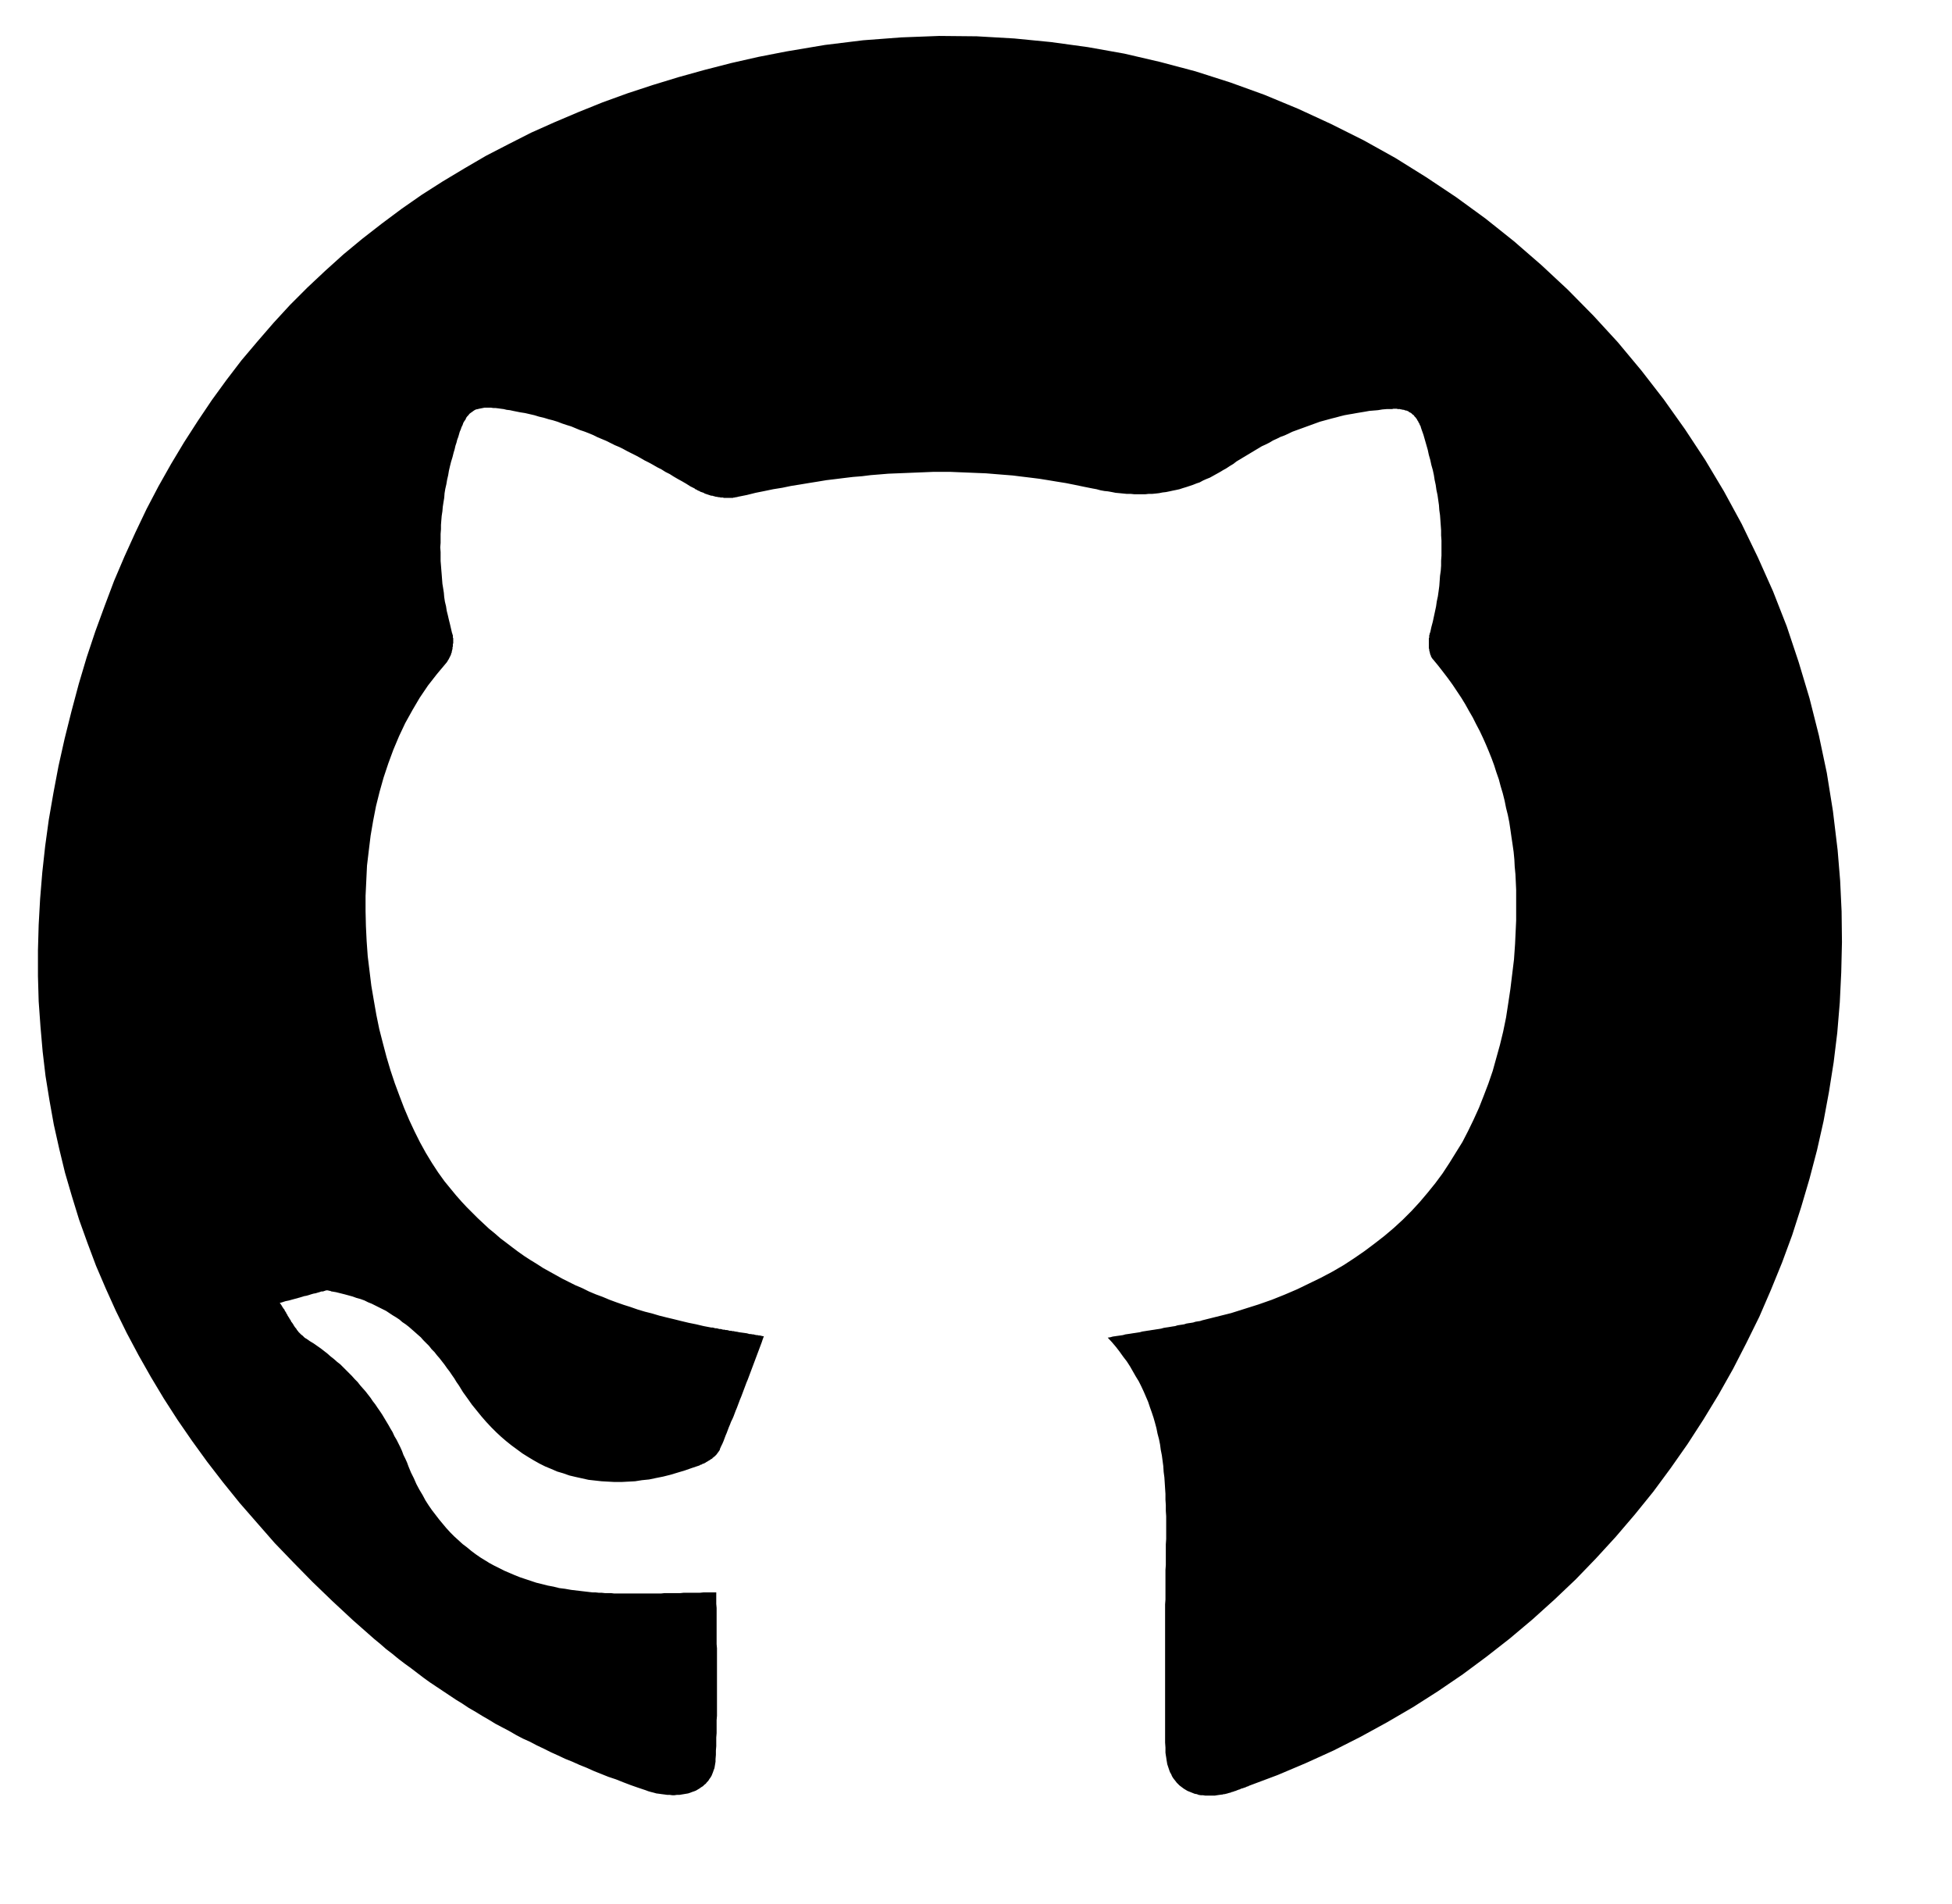 <?xml version="1.0" encoding="UTF-8" standalone="no"?>
<!DOCTYPE svg PUBLIC "-//W3C//DTD SVG 1.1//EN" "http://www.w3.org/Graphics/SVG/1.1/DTD/svg11.dtd">
<svg version="1.1" xmlns="http://www.w3.org/2000/svg" xmlns:xlink="http://www.w3.org/1999/xlink" preserveAspectRatio="xMidYMid meet" viewBox="131.219 239.254 54 52.76" width="50" height="48.76"><defs><path d="M159.28 240.32L160.3 240.42L161.32 240.56L162.33 240.74L163.32 240.97L164.3 241.23L165.27 241.54L166.21 241.88L167.15 242.27L168.06 242.69L168.96 243.14L169.84 243.63L170.69 244.16L171.53 244.72L172.34 245.31L173.13 245.94L173.89 246.6L174.62 247.28L175.33 248L176.01 248.74L176.66 249.52L177.28 250.32L177.87 251.15L178.43 252L178.95 252.87L179.44 253.77L179.89 254.7L180.31 255.64L180.69 256.61L181.02 257.6L181.32 258.6L181.58 259.63L181.8 260.67L181.97 261.73L182.1 262.81L182.17 263.66L182.21 264.51L182.22 265.36L182.2 266.2L182.16 267.03L182.09 267.87L181.99 268.69L181.86 269.51L181.71 270.32L181.53 271.12L181.32 271.92L181.09 272.7L180.84 273.48L180.56 274.24L180.25 275L179.93 275.74L179.57 276.47L179.2 277.19L178.8 277.9L178.38 278.59L177.94 279.27L177.47 279.94L176.99 280.59L176.48 281.22L175.95 281.84L175.4 282.44L174.84 283.02L174.25 283.58L173.64 284.13L173.01 284.66L172.37 285.16L171.71 285.65L171.02 286.12L170.33 286.56L169.61 286.98L168.88 287.38L168.13 287.76L167.36 288.11L166.58 288.44L165.78 288.74L165.77 288.75L165.73 288.76L165.71 288.77L165.69 288.78L165.66 288.79L165.6 288.81L165.56 288.82L165.53 288.84L165.51 288.84L165.49 288.85L165.47 288.86L165.45 288.86L165.44 288.87L165.42 288.88L165.4 288.88L165.38 288.89L165.36 288.9L165.34 288.9L165.33 288.91L165.31 288.91L165.29 288.92L165.27 288.93L165.25 288.93L165.23 288.94L165.21 288.94L165.2 288.95L165.18 288.95L165.16 288.96L165.14 288.96L165.12 288.97L165.1 288.97L165.08 288.97L165.06 288.98L165.05 288.98L164.97 288.99L164.9 289L164.84 289.01L164.77 289.01L164.7 289.01L164.64 289.01L164.57 289.01L164.51 289L164.45 289L164.39 288.99L164.34 288.97L164.28 288.96L164.23 288.94L164.18 288.92L164.13 288.9L164.08 288.88L164.03 288.85L163.98 288.82L163.94 288.79L163.9 288.76L163.86 288.73L163.82 288.69L163.78 288.65L163.75 288.61L163.71 288.56L163.68 288.52L163.65 288.47L163.63 288.42L163.6 288.37L163.58 288.32L163.56 288.26L163.54 288.2L163.52 288.14L163.51 288.08L163.5 288.02L163.49 287.95L163.48 287.89L163.47 287.82L163.47 287.75L163.47 287.68L163.46 287.54L163.46 287.4L163.46 287.27L163.46 287.13L163.46 286.99L163.46 286.86L163.46 286.72L163.46 286.58L163.46 286.45L163.46 286.31L163.46 286.17L163.46 286.04L163.46 285.9L163.46 285.76L163.46 285.63L163.46 285.49L163.46 285.35L163.46 285.22L163.46 285.08L163.46 284.94L163.46 284.81L163.46 284.67L163.46 284.53L163.46 284.4L163.46 284.26L163.46 284.12L163.46 283.99L163.46 283.85L163.46 283.71L163.47 283.58L163.47 283.44L163.47 283.3L163.47 283.17L163.47 283.03L163.47 282.89L163.47 282.76L163.48 282.62L163.48 282.49L163.48 282.35L163.48 282.21L163.48 282.05L163.49 281.9L163.49 281.74L163.49 281.58L163.49 281.43L163.49 281.27L163.48 281.12L163.48 280.96L163.47 280.81L163.47 280.65L163.46 280.5L163.45 280.34L163.44 280.19L163.42 280.04L163.41 279.88L163.39 279.73L163.37 279.58L163.34 279.43L163.32 279.28L163.29 279.13L163.25 278.98L163.22 278.83L163.18 278.68L163.14 278.54L163.09 278.39L163.04 278.25L162.99 278.1L162.93 277.96L162.87 277.82L162.8 277.67L162.73 277.53L162.65 277.4L162.57 277.26L162.49 277.12L162.4 276.98L162.3 276.85L162.2 276.71L162.1 276.58L161.99 276.45L161.87 276.32L161.94 276.31L162.01 276.29L162.08 276.28L162.15 276.27L162.22 276.26L162.29 276.25L162.36 276.23L162.43 276.22L162.5 276.21L162.56 276.2L162.63 276.19L162.76 276.17L162.83 276.15L162.9 276.14L162.96 276.13L163.03 276.12L163.09 276.11L163.16 276.1L163.22 276.09L163.29 276.08L163.35 276.07L163.42 276.05L163.48 276.04L163.55 276.03L163.61 276.02L163.67 276.01L163.74 276L163.8 275.98L163.86 275.97L163.93 275.96L163.99 275.95L164.05 275.93L164.11 275.92L164.18 275.91L164.24 275.9L164.3 275.88L164.36 275.87L164.43 275.86L164.49 275.84L164.89 275.74L165.29 275.64L165.67 275.52L166.05 275.4L166.42 275.27L166.77 275.13L167.12 274.98L167.45 274.82L167.78 274.66L168.1 274.49L168.41 274.31L168.7 274.12L168.99 273.92L169.27 273.71L169.54 273.5L169.8 273.28L170.05 273.05L170.29 272.81L170.52 272.56L170.74 272.3L170.95 272.04L171.15 271.77L171.34 271.48L171.52 271.19L171.7 270.9L171.86 270.59L172.01 270.28L172.16 269.95L172.29 269.62L172.42 269.28L172.54 268.93L172.64 268.57L172.74 268.21L172.83 267.84L172.91 267.45L172.97 267.06L173.03 266.66L173.08 266.25L173.13 265.84L173.16 265.41L173.17 265.19L173.18 264.98L173.19 264.76L173.19 264.55L173.19 264.33L173.19 264.12L173.19 263.91L173.18 263.69L173.17 263.48L173.15 263.27L173.14 263.07L173.12 262.86L173.09 262.65L173.06 262.45L173.03 262.24L173 262.04L172.96 261.84L172.91 261.64L172.87 261.44L172.82 261.24L172.76 261.04L172.71 260.85L172.64 260.65L172.58 260.46L172.51 260.27L172.43 260.07L172.35 259.88L172.27 259.7L172.18 259.51L172.08 259.32L171.99 259.14L171.88 258.95L171.78 258.77L171.67 258.59L171.55 258.41L171.43 258.23L171.3 258.05L171.17 257.88L171.03 257.7L170.89 257.53L170.88 257.52L170.87 257.51L170.86 257.49L170.85 257.48L170.84 257.46L170.83 257.45L170.83 257.43L170.82 257.41L170.81 257.4L170.81 257.38L170.8 257.36L170.8 257.34L170.79 257.32L170.79 257.3L170.78 257.28L170.78 257.26L170.78 257.24L170.77 257.22L170.77 257.2L170.77 257.18L170.77 257.16L170.77 257.13L170.77 257.11L170.77 257.09L170.77 257.07L170.77 257.05L170.77 257.03L170.77 257.01L170.77 256.99L170.77 256.96L170.77 256.94L170.78 256.92L170.78 256.9L170.78 256.88L170.78 256.86L170.79 256.84L170.79 256.82L170.8 256.8L170.8 256.79L170.81 256.77L170.84 256.63L170.88 256.48L170.91 256.34L170.94 256.2L170.97 256.06L170.99 255.92L171.02 255.78L171.04 255.64L171.06 255.49L171.07 255.35L171.08 255.21L171.1 255.07L171.11 254.93L171.11 254.79L171.12 254.65L171.12 254.51L171.12 254.37L171.12 254.23L171.11 254.09L171.11 253.95L171.1 253.81L171.09 253.67L171.08 253.53L171.06 253.39L171.05 253.25L171.03 253.11L171.01 252.97L170.98 252.83L170.96 252.69L170.93 252.55L170.91 252.42L170.88 252.28L170.84 252.14L170.81 252L170.77 251.86L170.74 251.72L170.7 251.58L170.66 251.44L170.62 251.3L170.57 251.16L170.56 251.13L170.55 251.1L170.54 251.06L170.52 251.03L170.51 251L170.5 250.98L170.48 250.95L170.47 250.92L170.45 250.9L170.44 250.87L170.42 250.85L170.41 250.83L170.39 250.81L170.37 250.79L170.36 250.77L170.34 250.75L170.32 250.74L170.3 250.72L170.28 250.7L170.26 250.69L170.24 250.68L170.22 250.67L170.2 250.65L170.17 250.64L170.15 250.63L170.13 250.63L170.1 250.62L170.08 250.61L170.05 250.61L170.02 250.6L170 250.6L169.97 250.59L169.94 250.59L169.91 250.59L169.88 250.58L169.85 250.58L169.82 250.58L169.79 250.58L169.75 250.59L169.72 250.59L169.6 250.59L169.48 250.6L169.36 250.62L169.24 250.63L169.12 250.64L169.01 250.66L168.89 250.68L168.77 250.7L168.66 250.72L168.54 250.74L168.43 250.76L168.31 250.79L168.2 250.82L168.08 250.85L167.97 250.88L167.86 250.91L167.75 250.94L167.64 250.98L167.53 251.02L167.42 251.06L167.31 251.1L167.2 251.14L167.09 251.18L166.98 251.22L166.88 251.27L166.77 251.32L166.66 251.36L166.56 251.41L166.45 251.46L166.35 251.52L166.25 251.57L166.14 251.62L166.04 251.68L165.94 251.74L165.84 251.8L165.74 251.86L165.64 251.92L165.54 251.98L165.44 252.04L165.35 252.11L165.25 252.17L165.16 252.23L165.07 252.28L164.97 252.34L164.88 252.39L164.79 252.44L164.7 252.49L164.6 252.53L164.51 252.57L164.42 252.62L164.33 252.65L164.23 252.69L164.14 252.72L164.05 252.75L163.95 252.78L163.86 252.81L163.77 252.83L163.67 252.85L163.58 252.87L163.48 252.89L163.39 252.9L163.29 252.92L163.2 252.93L163.1 252.94L163 252.94L162.91 252.95L162.81 252.95L162.71 252.95L162.61 252.95L162.51 252.94L162.4 252.94L162.3 252.93L162.2 252.92L162.09 252.91L161.99 252.89L161.88 252.87L161.78 252.86L161.67 252.84L161.56 252.81L161.45 252.79L161.2 252.74L160.96 252.69L160.71 252.64L160.46 252.6L160.22 252.56L159.97 252.52L159.73 252.49L159.48 252.46L159.24 252.43L158.99 252.41L158.74 252.39L158.5 252.37L158.25 252.36L158.01 252.35L157.76 252.34L157.52 252.33L157.27 252.33L157.02 252.33L156.78 252.34L156.53 252.35L156.29 252.36L156.04 252.37L155.79 252.38L155.55 252.4L155.3 252.42L155.06 252.45L154.81 252.47L154.56 252.5L154.32 252.53L154.07 252.56L153.83 252.6L153.58 252.64L153.34 252.68L153.09 252.72L152.85 252.77L152.6 252.81L152.36 252.86L152.11 252.91L151.87 252.97L151.62 253.02L151.59 253.03L151.56 253.03L151.54 253.04L151.51 253.04L151.48 253.05L151.45 253.05L151.42 253.05L151.39 253.05L151.36 253.05L151.32 253.05L151.29 253.05L151.26 253.05L151.23 253.05L151.2 253.04L151.17 253.04L151.14 253.04L151.1 253.03L151.07 253.03L151.04 253.02L151.01 253.02L150.98 253.01L150.94 253L150.91 252.99L150.88 252.99L150.85 252.98L150.82 252.97L150.79 252.96L150.76 252.95L150.73 252.94L150.7 252.93L150.67 252.91L150.64 252.9L150.61 252.89L150.58 252.88L150.55 252.86L150.52 252.85L150.5 252.84L150.47 252.82L150.44 252.81L150.42 252.79L150.3 252.73L150.19 252.66L150.07 252.59L149.96 252.53L149.84 252.46L149.73 252.39L149.61 252.33L149.5 252.26L149.38 252.2L149.26 252.13L149.15 252.07L149.03 252.01L148.91 251.94L148.8 251.88L148.68 251.82L148.56 251.76L148.45 251.7L148.33 251.64L148.21 251.59L148.09 251.53L147.97 251.47L147.85 251.42L147.73 251.37L147.61 251.31L147.49 251.26L147.36 251.21L147.24 251.17L147.12 251.12L147 251.07L146.87 251.03L146.75 250.99L146.62 250.94L146.49 250.9L146.37 250.87L146.24 250.83L146.11 250.8L145.98 250.76L145.85 250.73L145.72 250.7L145.59 250.68L145.49 250.66L145.39 250.64L145.3 250.62L145.21 250.61L145.13 250.59L145.05 250.58L144.98 250.57L144.9 250.56L144.84 250.56L144.77 250.55L144.71 250.55L144.65 250.55L144.6 250.55L144.55 250.56L144.5 250.57L144.45 250.58L144.41 250.59L144.36 250.6L144.32 250.62L144.29 250.64L144.25 250.67L144.22 250.69L144.18 250.72L144.15 250.76L144.12 250.79L144.09 250.83L144.07 250.88L144.04 250.92L144.01 250.97L143.99 251.03L143.96 251.09L143.94 251.15L143.91 251.22L143.89 251.29L143.87 251.36L143.84 251.44L143.82 251.52L143.79 251.61L143.77 251.7L143.74 251.8L143.71 251.92L143.67 252.05L143.64 252.17L143.61 252.3L143.59 252.42L143.56 252.55L143.54 252.67L143.51 252.8L143.49 252.92L143.48 253.05L143.46 253.17L143.44 253.3L143.43 253.42L143.41 253.55L143.4 253.67L143.39 253.8L143.39 253.92L143.38 254.05L143.38 254.17L143.38 254.3L143.37 254.42L143.38 254.55L143.38 254.67L143.38 254.8L143.39 254.92L143.4 255.05L143.41 255.17L143.42 255.3L143.43 255.43L143.45 255.55L143.47 255.68L143.48 255.8L143.5 255.93L143.53 256.05L143.55 256.18L143.58 256.3L143.61 256.43L143.64 256.55L143.67 256.68L143.7 256.81L143.71 256.82L143.71 256.84L143.72 256.86L143.72 256.88L143.72 256.9L143.72 256.92L143.73 256.94L143.73 256.97L143.73 256.99L143.73 257.01L143.73 257.03L143.73 257.05L143.73 257.08L143.72 257.1L143.72 257.12L143.72 257.15L143.72 257.17L143.71 257.19L143.71 257.21L143.71 257.24L143.7 257.26L143.7 257.28L143.69 257.3L143.69 257.33L143.68 257.35L143.67 257.37L143.67 257.39L143.66 257.41L143.65 257.43L143.64 257.45L143.63 257.47L143.62 257.49L143.61 257.51L143.6 257.53L143.59 257.54L143.58 257.56L143.57 257.58L143.56 257.59L143.55 257.61L143.54 257.62L143.28 257.93L143.03 258.25L142.8 258.59L142.6 258.93L142.4 259.29L142.23 259.65L142.07 260.03L141.93 260.41L141.8 260.8L141.69 261.19L141.59 261.59L141.51 262L141.44 262.41L141.39 262.82L141.34 263.24L141.32 263.66L141.3 264.08L141.3 264.5L141.31 264.92L141.33 265.33L141.36 265.75L141.41 266.16L141.46 266.57L141.53 266.98L141.6 267.38L141.68 267.77L141.78 268.16L141.88 268.54L141.99 268.91L142.11 269.27L142.24 269.62L142.37 269.96L142.51 270.29L142.66 270.61L142.81 270.91L142.97 271.2L143.14 271.48L143.31 271.74L143.49 271.99L143.67 272.21L143.81 272.38L143.96 272.55L144.1 272.7L144.26 272.86L144.41 273.01L144.56 273.15L144.72 273.3L144.88 273.43L145.04 273.57L145.2 273.69L145.37 273.82L145.53 273.94L145.7 274.06L145.87 274.17L146.05 274.28L146.22 274.39L146.4 274.49L146.58 274.59L146.76 274.69L146.94 274.78L147.12 274.87L147.31 274.95L147.49 275.04L147.68 275.12L147.87 275.19L148.06 275.27L148.25 275.34L148.45 275.41L148.64 275.47L148.84 275.54L149.04 275.6L149.24 275.65L149.44 275.71L149.64 275.76L149.85 275.81L150.05 275.86L150.26 275.91L150.46 275.95L150.67 276L150.88 276.04L150.92 276.04L150.96 276.05L150.99 276.06L151.03 276.06L151.07 276.07L151.1 276.08L151.14 276.08L151.18 276.09L151.21 276.1L151.25 276.1L151.28 276.11L151.32 276.11L151.36 276.12L151.39 276.13L151.43 276.13L151.47 276.14L151.5 276.14L151.54 276.15L151.61 276.16L151.65 276.17L151.8 276.19L151.87 276.2L151.94 276.22L151.98 276.22L152.02 276.23L152.05 276.23L152.09 276.24L152.13 276.25L152.16 276.25L152.2 276.26L152.23 276.26L152.27 276.27L152.31 276.28L152.34 276.28L152.34 276.28L152.34 276.28L152.31 276.36L152.28 276.45L152.25 276.53L152.22 276.61L152.19 276.69L152.16 276.77L152.13 276.85L152.1 276.93L152.07 277.01L152.04 277.09L152.01 277.17L151.98 277.25L151.95 277.33L151.92 277.41L151.89 277.49L151.86 277.56L151.83 277.64L151.8 277.72L151.77 277.8L151.74 277.88L151.71 277.96L151.68 278.03L151.65 278.11L151.62 278.19L151.59 278.27L151.56 278.34L151.53 278.42L151.5 278.5L151.47 278.57L151.43 278.65L151.4 278.73L151.37 278.8L151.34 278.88L151.31 278.96L151.28 279.03L151.25 279.11L151.22 279.19L151.19 279.26L151.15 279.34L151.12 279.41L151.12 279.43L151.11 279.44L151.1 279.46L151.09 279.47L151.08 279.49L151.07 279.5L151.06 279.51L151.05 279.53L151.04 279.54L151.03 279.55L151.02 279.57L151.01 279.58L150.99 279.59L150.98 279.61L150.96 279.62L150.95 279.63L150.94 279.64L150.92 279.65L150.91 279.67L150.89 279.68L150.87 279.69L150.86 279.7L150.84 279.71L150.83 279.72L150.81 279.73L150.79 279.74L150.78 279.75L150.76 279.76L150.74 279.77L150.73 279.78L150.71 279.79L150.69 279.8L150.68 279.81L150.66 279.81L150.64 279.82L150.62 279.83L150.61 279.84L150.59 279.84L150.57 279.85L150.56 279.86L150.35 279.93L150.15 280L149.95 280.06L149.75 280.12L149.55 280.17L149.35 280.21L149.16 280.25L148.96 280.27L148.77 280.3L148.58 280.31L148.39 280.32L148.2 280.32L148.02 280.31L147.84 280.3L147.66 280.28L147.48 280.26L147.3 280.22L147.12 280.18L146.95 280.14L146.78 280.08L146.61 280.03L146.45 279.96L146.28 279.89L146.12 279.81L145.96 279.72L145.81 279.63L145.65 279.53L145.5 279.42L145.35 279.31L145.2 279.19L145.06 279.07L144.92 278.94L144.78 278.8L144.64 278.65L144.51 278.5L144.38 278.34L144.25 278.18L144.13 278.01L144 277.83L143.89 277.65L143.82 277.55L143.76 277.45L143.69 277.35L143.63 277.26L143.56 277.17L143.49 277.07L143.42 276.98L143.35 276.89L143.28 276.81L143.21 276.72L143.13 276.64L143.06 276.55L142.98 276.47L142.9 276.39L142.83 276.31L142.75 276.24L142.66 276.16L142.58 276.09L142.5 276.02L142.41 275.95L142.32 275.89L142.24 275.82L142.15 275.76L142.05 275.7L141.96 275.64L141.87 275.58L141.77 275.53L141.67 275.48L141.57 275.43L141.47 275.38L141.37 275.34L141.27 275.29L141.16 275.25L141.05 275.22L140.94 275.18L140.83 275.15L140.72 275.12L140.6 275.09L140.48 275.06L140.36 275.04L140.36 275.04L140.35 275.04L140.34 275.03L140.33 275.03L140.3 275.02L140.29 275.02L140.28 275.02L140.26 275.01L140.26 275.01L140.25 275.01L140.24 275.01L140.24 275.01L140.23 275.01L140.22 275.01L140.22 275.01L140.21 275.01L140.18 275.02L140.15 275.03L140.12 275.04L140.08 275.04L140.02 275.06L139.95 275.08L139.92 275.09L139.86 275.1L139.79 275.12L139.76 275.13L139.73 275.14L139.66 275.16L139.6 275.17L139.57 275.18L139.47 275.21L139.25 275.27L139.18 275.29L139.08 275.31L139.05 275.32L138.99 275.34L138.92 275.36L138.94 275.38L138.96 275.41L138.98 275.44L138.99 275.46L139.01 275.49L139.03 275.52L139.05 275.54L139.06 275.57L139.08 275.6L139.1 275.63L139.11 275.66L139.13 275.68L139.14 275.71L139.16 275.74L139.18 275.77L139.19 275.79L139.21 275.82L139.23 275.85L139.24 275.88L139.26 275.9L139.28 275.93L139.3 275.96L139.31 275.98L139.33 276.01L139.35 276.04L139.37 276.06L139.39 276.09L139.4 276.11L139.42 276.13L139.44 276.16L139.46 276.18L139.48 276.2L139.5 276.22L139.52 276.24L139.55 276.26L139.57 276.28L139.59 276.3L139.61 276.32L139.64 276.34L139.66 276.35L139.76 276.42L139.86 276.48L139.96 276.55L140.06 276.62L140.15 276.69L140.24 276.76L140.33 276.84L140.42 276.91L140.51 276.99L140.6 277.06L140.68 277.14L140.76 277.22L140.84 277.3L140.92 277.38L141 277.47L141.08 277.55L141.15 277.64L141.22 277.72L141.3 277.81L141.37 277.9L141.44 277.99L141.5 278.08L141.57 278.17L141.63 278.26L141.7 278.36L141.76 278.45L141.82 278.55L141.88 278.65L141.94 278.75L141.99 278.84L142.05 278.94L142.1 279.05L142.16 279.15L142.21 279.25L142.26 279.35L142.31 279.46L142.35 279.57L142.4 279.67L142.45 279.78L142.49 279.89L142.56 280.06L142.64 280.22L142.71 280.38L142.79 280.53L142.88 280.68L142.96 280.83L143.05 280.97L143.14 281.1L143.24 281.23L143.34 281.36L143.44 281.48L143.54 281.6L143.65 281.72L143.76 281.83L143.87 281.93L143.99 282.04L144.11 282.13L144.23 282.23L144.35 282.32L144.48 282.41L144.61 282.49L144.74 282.57L144.87 282.64L145.01 282.71L145.15 282.78L145.29 282.84L145.43 282.9L145.58 282.96L145.73 283.01L145.88 283.06L146.03 283.11L146.19 283.15L146.35 283.19L146.51 283.22L146.67 283.26L146.83 283.28L147 283.31L147.17 283.33L147.34 283.35L147.51 283.37L147.6 283.38L147.68 283.38L147.77 283.39L147.85 283.39L147.94 283.4L148.02 283.4L148.11 283.4L148.19 283.41L148.28 283.41L148.36 283.41L148.45 283.41L148.53 283.41L148.62 283.41L148.71 283.41L148.79 283.41L148.88 283.41L148.97 283.41L149.05 283.41L149.14 283.41L149.23 283.41L149.31 283.41L149.4 283.41L149.49 283.41L149.58 283.4L149.67 283.4L149.75 283.4L149.93 283.4L150.02 283.4L150.11 283.39L150.2 283.39L150.29 283.39L150.38 283.39L150.47 283.39L150.56 283.39L150.66 283.38L150.75 283.38L150.84 283.38L150.93 283.38L151.02 283.38L151.02 283.49L151.02 283.6L151.02 283.7L151.03 283.81L151.03 283.92L151.03 284.03L151.03 284.14L151.03 284.25L151.03 284.36L151.03 284.47L151.03 284.7L151.03 284.81L151.04 284.93L151.04 285.04L151.04 285.16L151.04 285.27L151.04 285.39L151.04 285.5L151.04 285.62L151.04 285.74L151.04 285.86L151.04 285.97L151.04 286.09L151.04 286.21L151.04 286.33L151.04 286.45L151.04 286.57L151.04 286.69L151.04 286.8L151.03 286.92L151.03 287.04L151.03 287.16L151.03 287.28L151.02 287.4L151.02 287.52L151.02 287.64L151.01 287.76L151.01 287.88L151 288L151 288.07L150.99 288.13L150.98 288.19L150.97 288.25L150.95 288.3L150.93 288.36L150.91 288.41L150.89 288.46L150.86 288.51L150.83 288.55L150.8 288.6L150.76 288.64L150.73 288.68L150.69 288.71L150.65 288.75L150.6 288.78L150.56 288.81L150.51 288.84L150.46 288.87L150.41 288.89L150.35 288.91L150.3 288.93L150.24 288.95L150.18 288.96L150.12 288.97L150.06 288.98L150 288.99L149.93 288.99L149.86 289L149.8 289L149.73 288.99L149.66 288.99L149.59 288.98L149.51 288.97L149.44 288.96L149.36 288.95L149.29 288.93L149.21 288.91L149.14 288.89L149.06 288.86L148.85 288.79L148.65 288.72L148.44 288.64L148.24 288.56L148.03 288.49L147.83 288.41L147.63 288.33L147.43 288.24L147.23 288.16L147.03 288.07L146.83 287.99L146.64 287.9L146.44 287.81L146.24 287.71L146.05 287.62L145.86 287.52L145.66 287.43L145.47 287.33L145.28 287.22L145.09 287.12L144.9 287.02L144.72 286.91L144.53 286.8L144.35 286.69L144.16 286.58L143.98 286.46L143.8 286.35L143.62 286.23L143.44 286.11L143.26 285.99L143.08 285.87L142.9 285.74L142.73 285.61L142.56 285.48L142.38 285.35L142.21 285.22L142.04 285.08L141.87 284.95L141.71 284.81L141.54 284.67L140.95 284.15L140.38 283.62L139.83 283.09L139.3 282.55L138.78 282.01L138.29 281.45L137.81 280.9L137.35 280.33L136.91 279.76L136.49 279.18L136.09 278.6L135.71 278.01L135.35 277.41L135.01 276.81L134.68 276.19L134.38 275.58L134.1 274.96L133.83 274.33L133.59 273.69L133.36 273.05L133.16 272.4L132.97 271.75L132.81 271.09L132.66 270.42L132.54 269.75L132.43 269.07L132.35 268.39L132.29 267.7L132.24 267L132.22 266.3L132.22 265.59L132.24 264.88L132.28 264.16L132.34 263.43L132.42 262.7L132.52 261.97L132.65 261.22L132.79 260.48L132.96 259.72L133.15 258.96L133.35 258.21L133.57 257.47L133.81 256.75L134.07 256.04L134.33 255.35L134.62 254.67L134.92 254.01L135.23 253.36L135.56 252.73L135.91 252.11L136.27 251.51L136.65 250.92L137.04 250.34L137.44 249.79L137.86 249.24L138.3 248.72L138.75 248.2L139.21 247.7L139.69 247.22L140.18 246.76L140.69 246.3L141.21 245.87L141.75 245.45L142.3 245.04L142.86 244.65L143.44 244.28L144.04 243.92L144.64 243.57L145.26 243.25L145.89 242.93L146.54 242.64L147.2 242.36L147.87 242.09L148.56 241.84L149.26 241.61L149.98 241.39L150.7 241.19L151.44 241L152.19 240.83L152.96 240.68L154.03 240.5L155.09 240.37L156.15 240.29L157.2 240.25L158.24 240.26L159.28 240.32Z" id="c9fTwzvNK"></path></defs><g><g><use xlink:href="#c9fTwzvNK" opacity="1" fill="#000000" fill-opacity="1"></use><g><use xlink:href="#c9fTwzvNK" opacity="1" fill-opacity="0" stroke="#000000" stroke-width="1" stroke-opacity="0"></use></g></g></g></svg>
